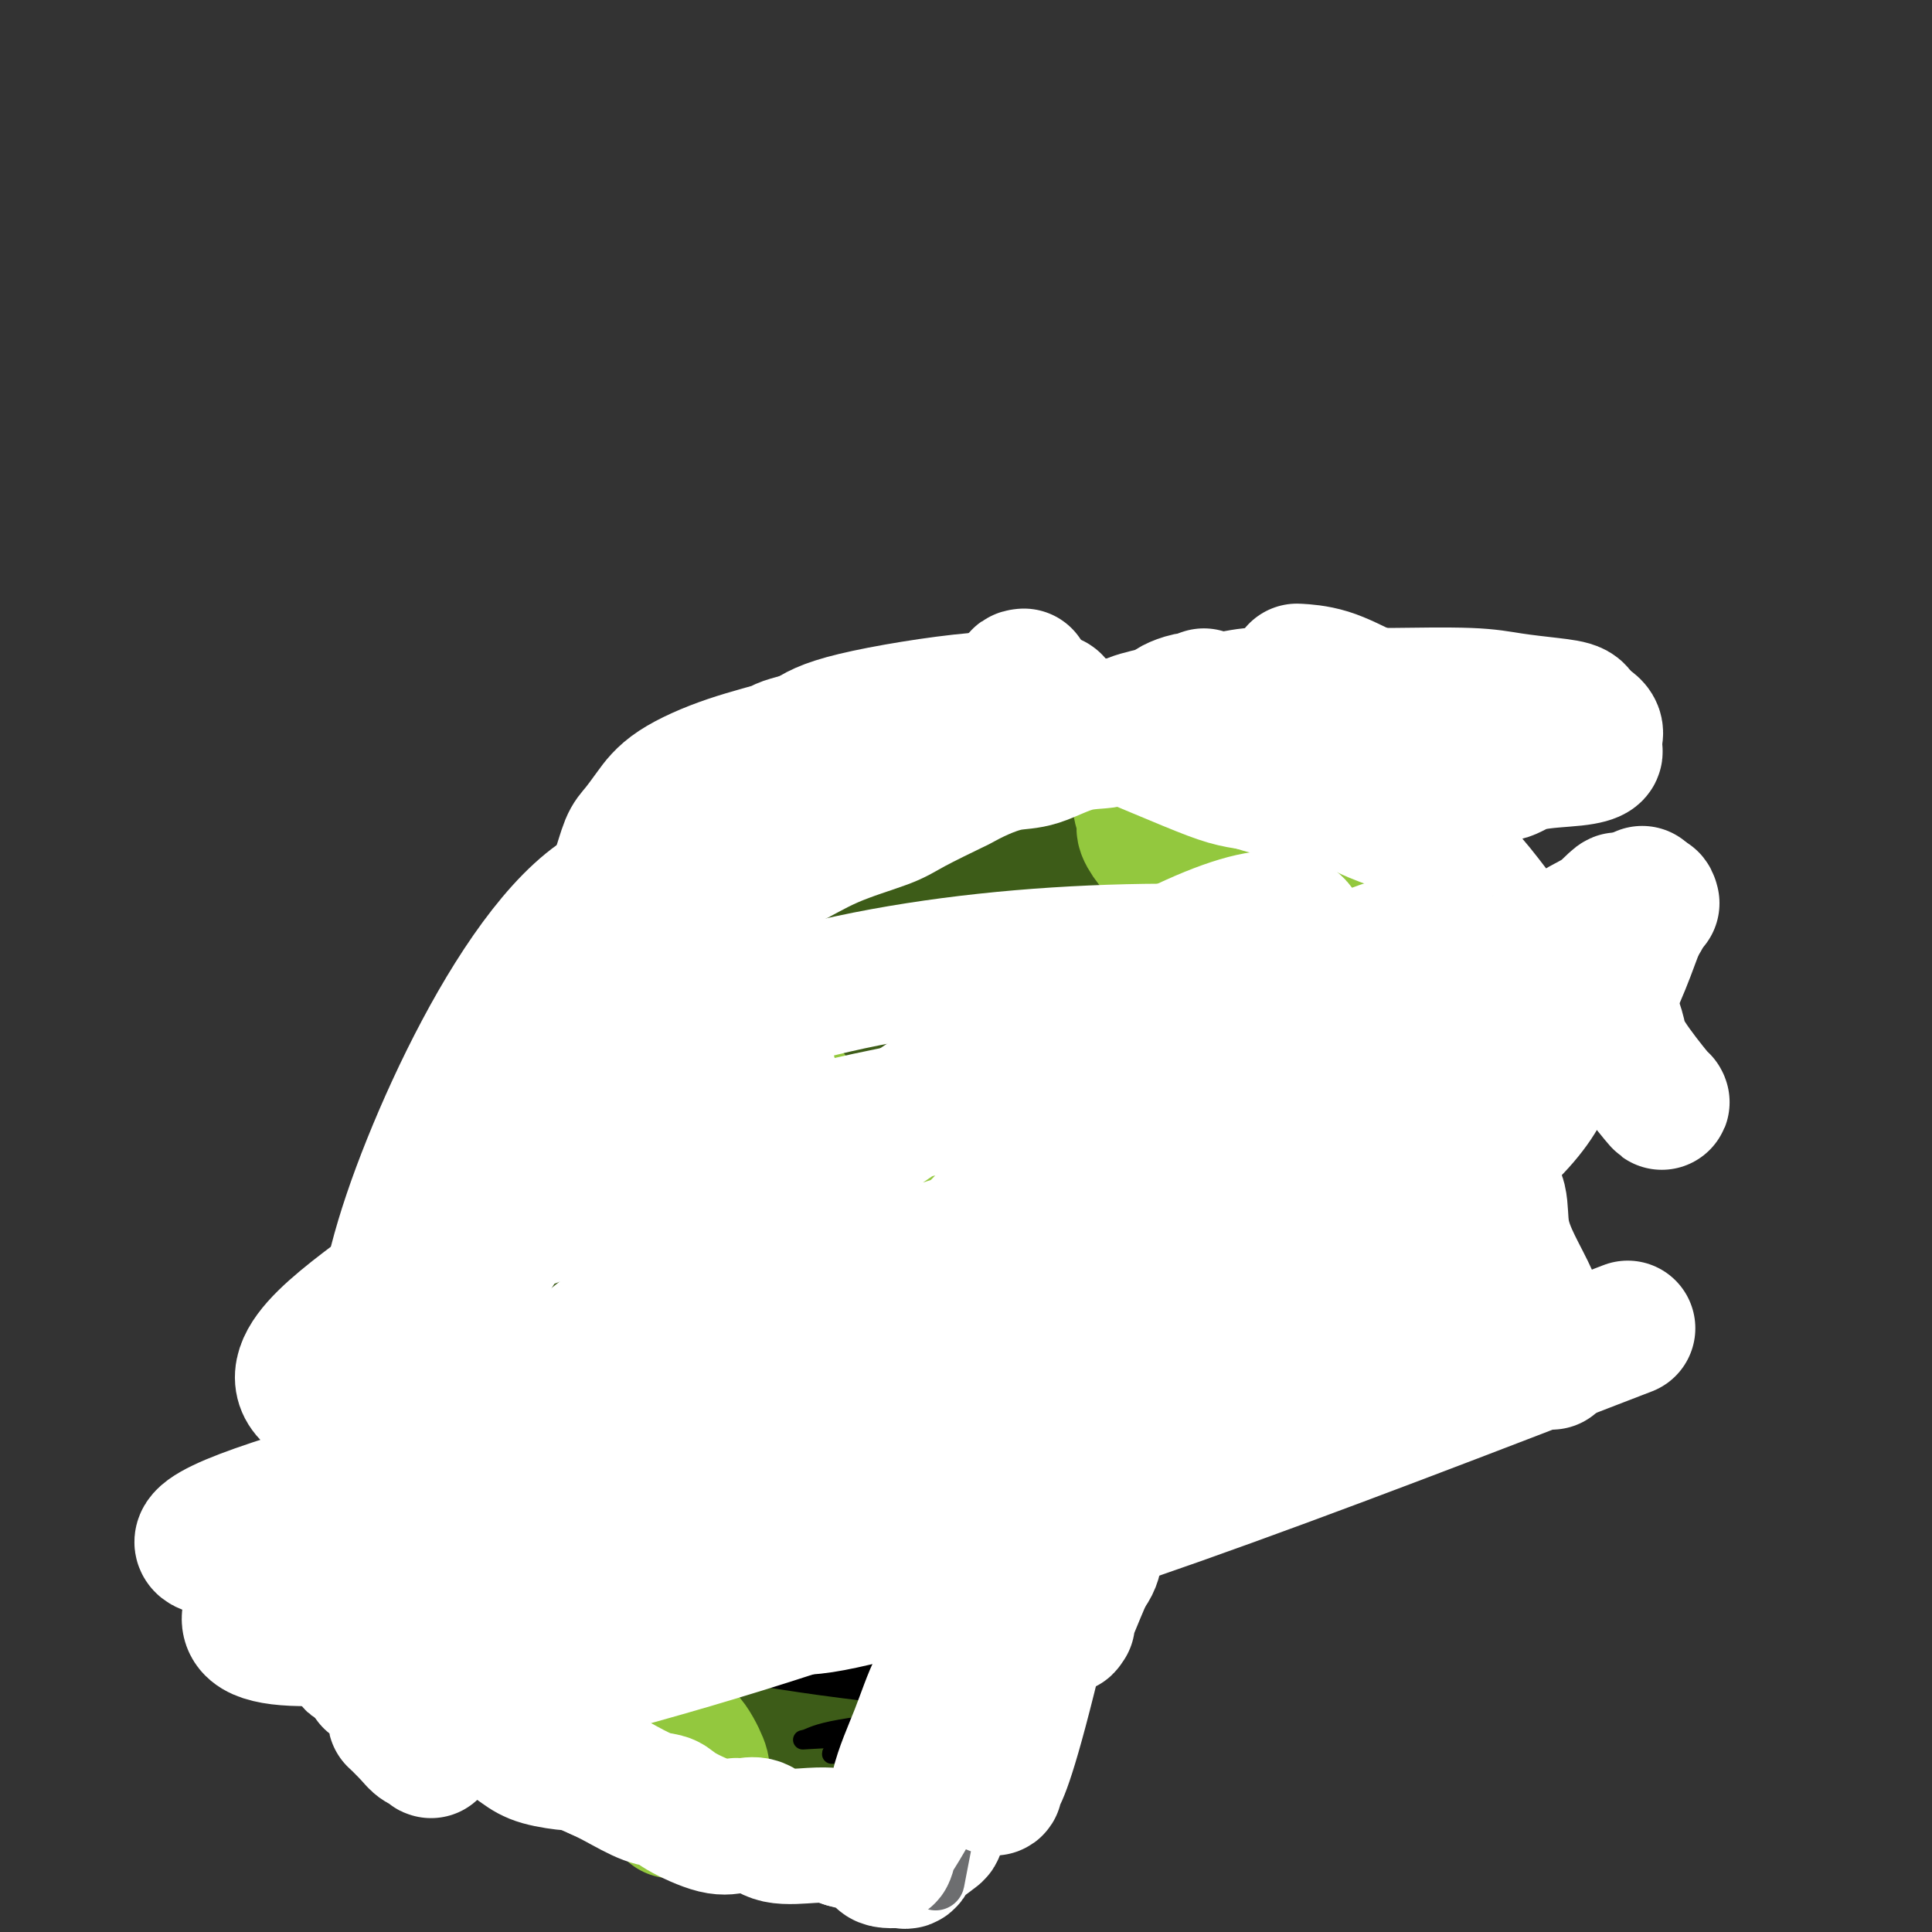 <svg viewBox='0 0 400 400' version='1.1' xmlns='http://www.w3.org/2000/svg' xmlns:xlink='http://www.w3.org/1999/xlink'><rect x="0" y="0" width="400" height="400" fill="#333333" stroke="none"/><g fill='none' stroke='#3D5C18' stroke-width='20' stroke-linecap='round' stroke-linejoin='round'><path d='M106,301c0.386,-0.578 0.772,-1.157 2,0c1.228,1.157 3.298,4.048 6,6c2.702,1.952 6.036,2.963 10,6c3.964,3.037 8.557,8.098 13,12c4.443,3.902 8.737,6.645 11,8c2.263,1.355 2.497,1.322 4,2c1.503,0.678 4.276,2.069 7,3c2.724,0.931 5.400,1.404 8,2c2.600,0.596 5.123,1.314 7,2c1.877,0.686 3.108,1.339 4,2c0.892,0.661 1.446,1.331 2,2'/><path d='M180,346c5.560,2.123 3.461,0.931 3,1c-0.461,0.069 0.717,1.399 1,2c0.283,0.601 -0.328,0.472 -1,0c-0.672,-0.472 -1.406,-1.288 -2,-2c-0.594,-0.712 -1.050,-1.319 -2,-2c-0.950,-0.681 -2.394,-1.434 -4,-2c-1.606,-0.566 -3.372,-0.943 -5,-1c-1.628,-0.057 -3.116,0.206 -4,0c-0.884,-0.206 -1.165,-0.880 -2,-1c-0.835,-0.120 -2.225,0.314 -3,0c-0.775,-0.314 -0.936,-1.375 -2,-2c-1.064,-0.625 -3.032,-0.812 -5,-1'/><path d='M154,338c-5.583,-2.639 -5.041,-4.735 -6,-7c-0.959,-2.265 -3.419,-4.699 -5,-6c-1.581,-1.301 -2.281,-1.470 -3,-2c-0.719,-0.530 -1.456,-1.420 -3,-2c-1.544,-0.580 -3.895,-0.849 -5,-1c-1.105,-0.151 -0.964,-0.182 -2,0c-1.036,0.182 -3.248,0.579 -5,0c-1.752,-0.579 -3.044,-2.133 -4,-3c-0.956,-0.867 -1.574,-1.046 -2,-1c-0.426,0.046 -0.658,0.319 -1,0c-0.342,-0.319 -0.793,-1.230 -2,-2c-1.207,-0.770 -3.171,-1.400 -4,-2c-0.829,-0.600 -0.523,-1.172 -1,-2c-0.477,-0.828 -1.739,-1.914 -3,-3'/><path d='M108,307c-2.632,-2.058 -0.712,-0.702 0,0c0.712,0.702 0.216,0.749 0,0c-0.216,-0.749 -0.151,-2.295 0,-3c0.151,-0.705 0.388,-0.570 0,-1c-0.388,-0.430 -1.399,-1.423 0,-3c1.399,-1.577 5.210,-3.736 8,-6c2.790,-2.264 4.560,-4.633 6,-7c1.440,-2.367 2.549,-4.732 3,-6c0.451,-1.268 0.243,-1.438 0,-3c-0.243,-1.562 -0.520,-4.515 0,-7c0.520,-2.485 1.838,-4.503 3,-7c1.162,-2.497 2.167,-5.473 4,-8c1.833,-2.527 4.493,-4.603 6,-7c1.507,-2.397 1.859,-5.113 3,-7c1.141,-1.887 3.070,-2.943 5,-4'/><path d='M146,238c3.017,-3.936 3.559,-4.775 5,-6c1.441,-1.225 3.781,-2.837 6,-5c2.219,-2.163 4.317,-4.876 6,-8c1.683,-3.124 2.952,-6.657 4,-9c1.048,-2.343 1.875,-3.495 3,-5c1.125,-1.505 2.548,-3.364 4,-5c1.452,-1.636 2.933,-3.050 5,-5c2.067,-1.950 4.721,-4.437 7,-7c2.279,-2.563 4.182,-5.203 6,-7c1.818,-1.797 3.549,-2.750 6,-4c2.451,-1.250 5.621,-2.798 9,-4c3.379,-1.202 6.965,-2.058 9,-3c2.035,-0.942 2.517,-1.971 3,-3'/><path d='M219,167c4.166,-2.073 1.081,-0.254 0,0c-1.081,0.254 -0.159,-1.057 1,-2c1.159,-0.943 2.553,-1.516 3,-2c0.447,-0.484 -0.055,-0.877 0,-1c0.055,-0.123 0.665,0.025 1,0c0.335,-0.025 0.393,-0.221 1,0c0.607,0.221 1.763,0.861 3,2c1.237,1.139 2.556,2.779 6,5c3.444,2.221 9.014,5.023 14,7c4.986,1.977 9.388,3.128 13,4c3.612,0.872 6.434,1.466 11,3c4.566,1.534 10.876,4.010 16,6c5.124,1.990 9.062,3.495 13,5'/><path d='M301,194c9.329,3.422 6.151,2.977 5,3c-1.151,0.023 -0.274,0.513 0,1c0.274,0.487 -0.056,0.972 0,1c0.056,0.028 0.499,-0.402 0,0c-0.499,0.402 -1.941,1.635 -4,3c-2.059,1.365 -4.737,2.861 -9,6c-4.263,3.139 -10.112,7.922 -14,11c-3.888,3.078 -5.815,4.450 -7,6c-1.185,1.550 -1.628,3.278 -4,6c-2.372,2.722 -6.674,6.436 -10,10c-3.326,3.564 -5.675,6.976 -7,10c-1.325,3.024 -1.626,5.660 -3,8c-1.374,2.340 -3.821,4.383 -6,7c-2.179,2.617 -4.089,5.809 -6,9'/><path d='M236,275c-7.378,9.688 -7.822,8.909 -10,11c-2.178,2.091 -6.091,7.052 -9,11c-2.909,3.948 -4.813,6.883 -7,10c-2.187,3.117 -4.655,6.417 -7,10c-2.345,3.583 -4.567,7.451 -6,11c-1.433,3.549 -2.076,6.779 -3,9c-0.924,2.221 -2.128,3.432 -3,5c-0.872,1.568 -1.413,3.492 -2,5c-0.587,1.508 -1.219,2.600 -2,4c-0.781,1.400 -1.710,3.108 -2,4c-0.290,0.892 0.060,0.969 0,1c-0.060,0.031 -0.530,0.015 -1,0'/><path d='M184,356c-3.052,6.025 -1.183,1.588 -1,0c0.183,-1.588 -1.320,-0.327 -2,0c-0.680,0.327 -0.538,-0.278 -1,-1c-0.462,-0.722 -1.529,-1.560 -2,-2c-0.471,-0.440 -0.345,-0.483 -1,-1c-0.655,-0.517 -2.090,-1.507 -3,-2c-0.910,-0.493 -1.296,-0.488 -2,-1c-0.704,-0.512 -1.728,-1.541 -3,-2c-1.272,-0.459 -2.794,-0.350 -4,-1c-1.206,-0.650 -2.096,-2.061 -4,-3c-1.904,-0.939 -4.820,-1.407 -8,-2c-3.180,-0.593 -6.623,-1.312 -9,-2c-2.377,-0.688 -3.689,-1.344 -5,-2'/><path d='M139,337c-3.999,-0.884 -2.998,-0.095 -4,0c-1.002,0.095 -4.009,-0.505 -5,-1c-0.991,-0.495 0.032,-0.886 0,-1c-0.032,-0.114 -1.119,0.048 -2,0c-0.881,-0.048 -1.558,-0.305 -2,-1c-0.442,-0.695 -0.651,-1.827 -1,-3c-0.349,-1.173 -0.840,-2.385 -1,-4c-0.160,-1.615 0.010,-3.632 0,-6c-0.010,-2.368 -0.199,-5.088 0,-7c0.199,-1.912 0.785,-3.015 1,-4c0.215,-0.985 0.058,-1.852 0,-3c-0.058,-1.148 -0.015,-2.576 0,-4c0.015,-1.424 0.004,-2.845 0,-4c-0.004,-1.155 -0.001,-2.044 0,-3c0.001,-0.956 0.001,-1.978 0,-3'/><path d='M125,293c-0.228,-6.468 -0.798,-3.637 -1,-4c-0.202,-0.363 -0.037,-3.920 0,-6c0.037,-2.080 -0.054,-2.681 0,-4c0.054,-1.319 0.255,-3.354 0,-5c-0.255,-1.646 -0.965,-2.901 -1,-4c-0.035,-1.099 0.606,-2.040 1,-4c0.394,-1.960 0.542,-4.937 1,-7c0.458,-2.063 1.228,-3.212 2,-5c0.772,-1.788 1.547,-4.214 2,-6c0.453,-1.786 0.586,-2.932 1,-4c0.414,-1.068 1.111,-2.060 2,-3c0.889,-0.940 1.970,-1.830 3,-3c1.030,-1.170 2.009,-2.620 3,-4c0.991,-1.380 1.996,-2.690 3,-4'/><path d='M141,230c1.963,-2.717 1.371,-2.509 2,-3c0.629,-0.491 2.480,-1.681 5,-4c2.520,-2.319 5.709,-5.767 8,-8c2.291,-2.233 3.683,-3.252 5,-4c1.317,-0.748 2.560,-1.225 4,-2c1.440,-0.775 3.077,-1.849 4,-3c0.923,-1.151 1.131,-2.380 2,-4c0.869,-1.620 2.399,-3.631 4,-5c1.601,-1.369 3.271,-2.096 4,-3c0.729,-0.904 0.515,-1.985 1,-3c0.485,-1.015 1.669,-1.966 3,-3c1.331,-1.034 2.809,-2.153 5,-3c2.191,-0.847 5.096,-1.424 8,-2'/><path d='M196,183c2.960,-1.166 3.861,-1.580 6,-2c2.139,-0.420 5.515,-0.844 8,-1c2.485,-0.156 4.077,-0.042 6,0c1.923,0.042 4.176,0.012 6,0c1.824,-0.012 3.218,-0.007 5,0c1.782,0.007 3.954,0.016 6,0c2.046,-0.016 3.968,-0.056 6,0c2.032,0.056 4.173,0.207 5,0c0.827,-0.207 0.340,-0.771 2,0c1.660,0.771 5.465,2.877 8,5c2.535,2.123 3.798,4.264 5,6c1.202,1.736 2.343,3.067 2,6c-0.343,2.933 -2.172,7.466 -4,12'/><path d='M257,209c-2.943,5.335 -8.301,12.671 -13,18c-4.699,5.329 -8.741,8.649 -12,11c-3.259,2.351 -5.736,3.732 -8,7c-2.264,3.268 -4.314,8.423 -10,16c-5.686,7.577 -15.007,17.577 -20,22c-4.993,4.423 -5.658,3.270 -6,0c-0.342,-3.270 -0.363,-8.657 5,-15c5.363,-6.343 16.108,-13.643 25,-20c8.892,-6.357 15.930,-11.770 21,-17c5.070,-5.230 8.174,-10.278 11,-14c2.826,-3.722 5.376,-6.117 7,-7c1.624,-0.883 2.321,-0.252 3,0c0.679,0.252 1.339,0.126 2,0'/><path d='M262,210c0.687,2.086 -0.094,7.302 -2,12c-1.906,4.698 -4.936,8.877 -10,16c-5.064,7.123 -12.164,17.191 -19,25c-6.836,7.809 -13.410,13.358 -18,18c-4.590,4.642 -7.195,8.376 -10,12c-2.805,3.624 -5.810,7.138 -8,10c-2.190,2.862 -3.565,5.074 -5,7c-1.435,1.926 -2.931,3.567 -5,5c-2.069,1.433 -4.711,2.659 -6,5c-1.289,2.341 -1.224,5.799 -2,10c-0.776,4.201 -2.394,9.147 -3,12c-0.606,2.853 -0.202,3.614 0,4c0.202,0.386 0.200,0.396 0,2c-0.200,1.604 -0.600,4.802 -1,8'/><path d='M173,356c-1.401,6.580 -1.903,5.029 -2,5c-0.097,-0.029 0.211,1.464 0,2c-0.211,0.536 -0.942,0.116 -1,0c-0.058,-0.116 0.556,0.071 0,0c-0.556,-0.071 -2.283,-0.400 -3,-1c-0.717,-0.600 -0.424,-1.469 -1,-2c-0.576,-0.531 -2.022,-0.723 -3,-1c-0.978,-0.277 -1.489,-0.638 -2,-1'/><path d='M161,358c-1.538,-0.984 -2.383,-1.445 -3,-2c-0.617,-0.555 -1.008,-1.206 -2,-2c-0.992,-0.794 -2.587,-1.732 -4,-2c-1.413,-0.268 -2.644,0.132 -4,0c-1.356,-0.132 -2.838,-0.797 -4,-1c-1.162,-0.203 -2.004,0.055 -3,0c-0.996,-0.055 -2.148,-0.423 -4,-1c-1.852,-0.577 -4.406,-1.363 -6,-2c-1.594,-0.637 -2.228,-1.127 -3,-2c-0.772,-0.873 -1.681,-2.131 -2,-3c-0.319,-0.869 -0.047,-1.349 -1,-2c-0.953,-0.651 -3.129,-1.472 -4,-2c-0.871,-0.528 -0.435,-0.764 0,-1'/><path d='M121,338c-2.208,-1.434 -2.727,-0.020 -3,0c-0.273,0.020 -0.299,-1.355 -1,-2c-0.701,-0.645 -2.075,-0.559 -3,-1c-0.925,-0.441 -1.400,-1.407 -2,-2c-0.600,-0.593 -1.326,-0.811 -2,-1c-0.674,-0.189 -1.295,-0.347 -2,-1c-0.705,-0.653 -1.495,-1.801 -2,-2c-0.505,-0.199 -0.724,0.551 -1,0c-0.276,-0.551 -0.610,-2.402 -1,-3c-0.390,-0.598 -0.837,0.056 -1,0c-0.163,-0.056 -0.044,-0.823 0,-1c0.044,-0.177 0.013,0.235 0,0c-0.013,-0.235 -0.006,-1.118 0,-2'/><path d='M103,323c-0.774,-1.895 -0.209,-2.632 0,-3c0.209,-0.368 0.063,-0.365 0,-1c-0.063,-0.635 -0.044,-1.906 0,-3c0.044,-1.094 0.111,-2.011 0,-3c-0.111,-0.989 -0.400,-2.050 0,-3c0.400,-0.950 1.489,-1.788 2,-3c0.511,-1.212 0.445,-2.797 1,-4c0.555,-1.203 1.732,-2.024 3,-3c1.268,-0.976 2.629,-2.107 3,-3c0.371,-0.893 -0.246,-1.548 0,-3c0.246,-1.452 1.356,-3.701 2,-6c0.644,-2.299 0.822,-4.650 1,-7'/><path d='M115,281c0.854,-3.237 1.490,-3.330 2,-4c0.510,-0.670 0.893,-1.919 1,-3c0.107,-1.081 -0.061,-1.996 0,-3c0.061,-1.004 0.353,-2.099 1,-3c0.647,-0.901 1.650,-1.609 2,-2c0.350,-0.391 0.047,-0.465 0,-1c-0.047,-0.535 0.163,-1.532 1,-2c0.837,-0.468 2.301,-0.407 3,-1c0.699,-0.593 0.632,-1.838 1,-3c0.368,-1.162 1.171,-2.239 2,-3c0.829,-0.761 1.685,-1.205 2,-2c0.315,-0.795 0.090,-1.941 0,-2c-0.090,-0.059 -0.045,0.971 0,2'/><path d='M130,254c1.686,-0.648 0.403,4.732 0,12c-0.403,7.268 0.076,16.426 0,24c-0.076,7.574 -0.707,13.566 -1,17c-0.293,3.434 -0.247,4.311 0,7c0.247,2.689 0.694,7.189 1,9c0.306,1.811 0.471,0.931 1,-1c0.529,-1.931 1.422,-4.913 2,-7c0.578,-2.087 0.839,-3.279 1,-4c0.161,-0.721 0.220,-0.969 1,-1c0.780,-0.031 2.281,0.157 4,2c1.719,1.843 3.655,5.342 6,9c2.345,3.658 5.099,7.474 10,11c4.901,3.526 11.951,6.763 19,10'/><path d='M174,342c7.504,2.450 16.763,3.576 21,4c4.237,0.424 3.453,0.146 3,0c-0.453,-0.146 -0.574,-0.158 -1,0c-0.426,0.158 -1.156,0.488 -2,0c-0.844,-0.488 -1.802,-1.795 -3,-3c-1.198,-1.205 -2.634,-2.308 -4,-3c-1.366,-0.692 -2.660,-0.972 -5,-1c-2.340,-0.028 -5.727,0.197 -9,0c-3.273,-0.197 -6.432,-0.815 -8,-1c-1.568,-0.185 -1.544,0.064 -2,0c-0.456,-0.064 -1.392,-0.440 -2,-1c-0.608,-0.560 -0.888,-1.303 -1,-2c-0.112,-0.697 -0.056,-1.349 0,-2'/><path d='M161,333c0.365,-1.492 1.776,-3.223 4,-7c2.224,-3.777 5.260,-9.601 8,-14c2.740,-4.399 5.184,-7.374 6,-9c0.816,-1.626 0.004,-1.905 0,-2c-0.004,-0.095 0.802,-0.007 1,0c0.198,0.007 -0.210,-0.066 0,0c0.210,0.066 1.038,0.273 3,4c1.962,3.727 5.058,10.975 6,14c0.942,3.025 -0.271,1.828 -4,1c-3.729,-0.828 -9.974,-1.285 -15,-4c-5.026,-2.715 -8.832,-7.686 -11,-12c-2.168,-4.314 -2.699,-7.969 -3,-11c-0.301,-3.031 -0.372,-5.437 1,-8c1.372,-2.563 4.186,-5.281 7,-8'/><path d='M164,277c3.332,-2.341 8.163,-4.194 11,-5c2.837,-0.806 3.679,-0.566 4,0c0.321,0.566 0.122,1.459 -2,4c-2.122,2.541 -6.168,6.729 -12,9c-5.832,2.271 -13.450,2.624 -19,3c-5.550,0.376 -9.033,0.776 -11,-1c-1.967,-1.776 -2.417,-5.727 -3,-10c-0.583,-4.273 -1.300,-8.867 -1,-14c0.300,-5.133 1.616,-10.804 6,-18c4.384,-7.196 11.835,-15.919 19,-21c7.165,-5.081 14.044,-6.522 18,-7c3.956,-0.478 4.987,0.006 6,3c1.013,2.994 2.006,8.497 3,14'/><path d='M183,234c0.074,5.592 -1.242,12.572 -4,18c-2.758,5.428 -6.959,9.303 -13,11c-6.041,1.697 -13.923,1.215 -17,1c-3.077,-0.215 -1.349,-0.165 -1,0c0.349,0.165 -0.681,0.444 0,0c0.681,-0.444 3.074,-1.612 4,-7c0.926,-5.388 0.387,-14.995 1,-24c0.613,-9.005 2.379,-17.409 4,-21c1.621,-3.591 3.097,-2.371 6,3c2.903,5.371 7.232,14.893 9,23c1.768,8.107 0.976,14.798 -1,20c-1.976,5.202 -5.136,8.915 -7,13c-1.864,4.085 -2.432,8.543 -3,13'/><path d='M161,284c-1.533,5.503 -0.365,6.259 0,7c0.365,0.741 -0.075,1.465 0,2c0.075,0.535 0.663,0.879 0,1c-0.663,0.121 -2.576,0.018 -4,0c-1.424,-0.018 -2.357,0.048 -3,0c-0.643,-0.048 -0.995,-0.210 -2,0c-1.005,0.210 -2.661,0.791 -4,2c-1.339,1.209 -2.359,3.046 -3,4c-0.641,0.954 -0.904,1.023 -1,1c-0.096,-0.023 -0.026,-0.140 0,-1c0.026,-0.860 0.007,-2.462 0,-4c-0.007,-1.538 -0.002,-3.011 0,-4c0.002,-0.989 0.001,-1.495 0,-2'/><path d='M144,290c-0.183,-1.681 -0.142,-0.884 1,0c1.142,0.884 3.384,1.853 15,13c11.616,11.147 32.604,32.470 41,41c8.396,8.530 4.198,4.265 0,0'/></g>
<g fill='none' stroke='#3D5C18' stroke-width='28' stroke-linecap='round' stroke-linejoin='round'><path d='M255,203c0.575,-0.036 1.151,-0.071 -1,1c-2.151,1.071 -7.028,3.250 -12,7c-4.972,3.750 -10.039,9.072 -19,17c-8.961,7.928 -21.815,18.461 -30,25c-8.185,6.539 -11.703,9.082 -14,11c-2.297,1.918 -3.375,3.210 -4,4c-0.625,0.790 -0.796,1.078 -1,4c-0.204,2.922 -0.439,8.479 -1,12c-0.561,3.521 -1.446,5.006 -2,6c-0.554,0.994 -0.777,1.497 -1,2'/><path d='M170,292c-0.982,3.761 -0.938,1.164 -1,0c-0.062,-1.164 -0.229,-0.893 0,-1c0.229,-0.107 0.854,-0.591 1,-2c0.146,-1.409 -0.187,-3.743 0,1c0.187,4.743 0.894,16.563 1,23c0.106,6.437 -0.387,7.491 -3,9c-2.613,1.509 -7.345,3.472 -10,4c-2.655,0.528 -3.234,-0.378 -4,0c-0.766,0.378 -1.721,2.039 -2,0c-0.279,-2.039 0.117,-7.780 0,-13c-0.117,-5.220 -0.748,-9.920 0,-13c0.748,-3.080 2.874,-4.540 5,-6'/><path d='M157,294c0.804,-1.779 0.316,-3.225 0,-4c-0.316,-0.775 -0.458,-0.877 0,-2c0.458,-1.123 1.517,-3.267 2,-7c0.483,-3.733 0.389,-9.057 0,-13c-0.389,-3.943 -1.074,-6.506 -2,-11c-0.926,-4.494 -2.094,-10.918 -3,-15c-0.906,-4.082 -1.551,-5.821 -2,-7c-0.449,-1.179 -0.702,-1.798 -1,-3c-0.298,-1.202 -0.640,-2.989 1,-6c1.640,-3.011 5.263,-7.248 8,-10c2.737,-2.752 4.587,-4.020 6,-5c1.413,-0.980 2.390,-1.671 3,-2c0.610,-0.329 0.854,-0.294 1,0c0.146,0.294 0.193,0.848 2,0c1.807,-0.848 5.373,-3.100 9,-5c3.627,-1.900 7.313,-3.450 11,-5'/><path d='M192,199c5.855,-3.050 7.492,-4.676 9,-6c1.508,-1.324 2.888,-2.346 5,-3c2.112,-0.654 4.956,-0.938 8,-1c3.044,-0.062 6.289,0.099 9,0c2.711,-0.099 4.887,-0.457 6,-1c1.113,-0.543 1.162,-1.270 3,-2c1.838,-0.730 5.465,-1.464 9,-2c3.535,-0.536 6.978,-0.876 9,-1c2.022,-0.124 2.621,-0.033 3,0c0.379,0.033 0.537,0.010 1,0c0.463,-0.010 1.232,-0.005 2,0'/><path d='M256,183c8.446,-0.901 4.561,0.346 4,1c-0.561,0.654 2.203,0.714 4,1c1.797,0.286 2.627,0.799 4,1c1.373,0.201 3.287,0.089 4,0c0.713,-0.089 0.223,-0.155 0,0c-0.223,0.155 -0.179,0.531 0,1c0.179,0.469 0.494,1.031 1,2c0.506,0.969 1.202,2.346 2,3c0.798,0.654 1.700,0.585 2,1c0.300,0.415 0.000,1.313 0,2c-0.000,0.687 0.299,1.164 0,2c-0.299,0.836 -1.196,2.033 -2,3c-0.804,0.967 -1.515,1.705 -2,2c-0.485,0.295 -0.742,0.148 -1,0'/><path d='M272,202c-0.998,0.978 -0.994,-0.077 -2,0c-1.006,0.077 -3.023,1.286 -5,2c-1.977,0.714 -3.916,0.933 -6,1c-2.084,0.067 -4.315,-0.018 -7,0c-2.685,0.018 -5.824,0.139 -10,0c-4.176,-0.139 -9.387,-0.539 -14,-1c-4.613,-0.461 -8.627,-0.982 -13,-1c-4.373,-0.018 -9.104,0.469 -14,1c-4.896,0.531 -9.955,1.106 -13,2c-3.045,0.894 -4.074,2.106 -6,4c-1.926,1.894 -4.749,4.472 -7,7c-2.251,2.528 -3.929,5.008 -5,8c-1.071,2.992 -1.536,6.496 -2,10'/><path d='M168,235c-1.262,4.830 -0.916,7.904 -1,11c-0.084,3.096 -0.598,6.215 -1,8c-0.402,1.785 -0.693,2.237 -1,3c-0.307,0.763 -0.629,1.836 2,-1c2.629,-2.836 8.208,-9.580 14,-16c5.792,-6.420 11.795,-12.516 16,-18c4.205,-5.484 6.612,-10.357 9,-13c2.388,-2.643 4.758,-3.058 7,-4c2.242,-0.942 4.355,-2.412 5,-3c0.645,-0.588 -0.177,-0.294 -1,0'/><path d='M217,202c1.316,-0.478 -0.893,1.829 -7,7c-6.107,5.171 -16.113,13.208 -23,19c-6.887,5.792 -10.656,9.340 -15,13c-4.344,3.660 -9.261,7.432 -11,9c-1.739,1.568 -0.298,0.931 -1,2c-0.702,1.069 -3.548,3.845 -6,6c-2.452,2.155 -4.510,3.690 -6,5c-1.490,1.310 -2.412,2.397 -3,3c-0.588,0.603 -0.843,0.722 -2,1c-1.157,0.278 -3.217,0.714 -4,1c-0.783,0.286 -0.288,0.423 -1,1c-0.712,0.577 -2.632,1.593 -3,2c-0.368,0.407 0.816,0.203 2,0'/><path d='M137,271c-10.571,10.679 3.000,2.875 8,0c5.000,-2.875 1.429,-0.821 0,0c-1.429,0.821 -0.714,0.411 0,0'/></g>
<g fill='none' stroke='#93C83E' stroke-width='28' stroke-linecap='round' stroke-linejoin='round'><path d='M99,341c0.215,-0.063 0.430,-0.126 1,0c0.570,0.126 1.494,0.440 2,0c0.506,-0.440 0.592,-1.635 1,-2c0.408,-0.365 1.137,0.098 2,0c0.863,-0.098 1.860,-0.758 3,-1c1.140,-0.242 2.422,-0.065 3,0c0.578,0.065 0.451,0.019 1,0c0.549,-0.019 1.775,-0.009 3,0'/><path d='M115,338c2.623,-0.471 1.182,-0.148 1,0c-0.182,0.148 0.896,0.122 2,0c1.104,-0.122 2.236,-0.341 3,0c0.764,0.341 1.161,1.240 2,2c0.839,0.760 2.122,1.380 3,2c0.878,0.620 1.352,1.241 2,2c0.648,0.759 1.470,1.656 2,2c0.530,0.344 0.769,0.134 1,0c0.231,-0.134 0.454,-0.190 1,0c0.546,0.190 1.416,0.628 2,1c0.584,0.372 0.881,0.678 1,1c0.119,0.322 0.059,0.661 0,1'/><path d='M135,349c2.161,1.720 0.564,0.519 0,0c-0.564,-0.519 -0.096,-0.357 0,0c0.096,0.357 -0.181,0.911 0,1c0.181,0.089 0.819,-0.285 1,0c0.181,0.285 -0.095,1.229 0,2c0.095,0.771 0.560,1.367 1,2c0.440,0.633 0.854,1.301 1,2c0.146,0.699 0.025,1.428 0,3c-0.025,1.572 0.045,3.988 0,6c-0.045,2.012 -0.204,3.618 0,5c0.204,1.382 0.773,2.538 1,3c0.227,0.462 0.114,0.231 0,0'/><path d='M139,373c0.546,3.720 -0.089,1.019 0,0c0.089,-1.019 0.903,-0.357 2,0c1.097,0.357 2.478,0.408 3,0c0.522,-0.408 0.184,-1.277 0,-2c-0.184,-0.723 -0.213,-1.302 0,-2c0.213,-0.698 0.667,-1.514 1,-2c0.333,-0.486 0.544,-0.641 0,-2c-0.544,-1.359 -1.843,-3.921 -3,-5c-1.157,-1.079 -2.172,-0.673 -3,-1c-0.828,-0.327 -1.469,-1.387 -2,-2c-0.531,-0.613 -0.951,-0.781 -2,-1c-1.049,-0.219 -2.728,-0.491 -4,-1c-1.272,-0.509 -2.136,-1.254 -3,-2'/><path d='M128,353c-3.064,-1.809 -2.225,-0.331 -2,0c0.225,0.331 -0.164,-0.486 -1,-1c-0.836,-0.514 -2.119,-0.726 -3,-1c-0.881,-0.274 -1.360,-0.609 -2,-1c-0.640,-0.391 -1.439,-0.837 -2,-1c-0.561,-0.163 -0.882,-0.044 -1,0c-0.118,0.044 -0.032,0.012 0,0c0.032,-0.012 0.009,-0.003 0,0c-0.009,0.003 -0.005,0.002 0,0'/><path d='M239,150c-1.269,-0.127 -2.537,-0.253 -3,0c-0.463,0.253 -0.120,0.887 0,2c0.120,1.113 0.016,2.705 0,4c-0.016,1.295 0.055,2.292 0,4c-0.055,1.708 -0.237,4.128 0,6c0.237,1.872 0.892,3.198 1,4c0.108,0.802 -0.332,1.081 0,2c0.332,0.919 1.436,2.478 2,3c0.564,0.522 0.590,0.006 1,0c0.410,-0.006 1.205,0.497 2,1'/><path d='M242,176c1.415,2.147 1.953,2.516 3,3c1.047,0.484 2.602,1.085 4,2c1.398,0.915 2.639,2.144 4,3c1.361,0.856 2.843,1.340 4,2c1.157,0.660 1.991,1.497 4,2c2.009,0.503 5.195,0.672 7,1c1.805,0.328 2.229,0.816 3,1c0.771,0.184 1.891,0.065 3,0c1.109,-0.065 2.209,-0.075 3,0c0.791,0.075 1.274,0.237 2,0c0.726,-0.237 1.695,-0.871 3,-1c1.305,-0.129 2.944,0.249 4,0c1.056,-0.249 1.528,-1.124 2,-2'/><path d='M288,187c2.107,-0.724 1.874,-1.035 2,-1c0.126,0.035 0.612,0.417 1,0c0.388,-0.417 0.677,-1.631 1,-2c0.323,-0.369 0.679,0.107 1,0c0.321,-0.107 0.606,-0.799 -1,0c-1.606,0.799 -5.105,3.087 -9,5c-3.895,1.913 -8.187,3.449 -11,4c-2.813,0.551 -4.146,0.117 -5,0c-0.854,-0.117 -1.230,0.084 -2,0c-0.770,-0.084 -1.934,-0.453 -3,-1c-1.066,-0.547 -2.033,-1.274 -3,-2'/><path d='M259,190c-2.658,-0.623 -2.803,-0.680 -3,-2c-0.197,-1.320 -0.447,-3.904 -1,-5c-0.553,-1.096 -1.411,-0.703 -2,-1c-0.589,-0.297 -0.909,-1.284 -1,-2c-0.091,-0.716 0.047,-1.162 0,-2c-0.047,-0.838 -0.280,-2.067 0,-3c0.280,-0.933 1.073,-1.571 2,-2c0.927,-0.429 1.989,-0.651 3,-1c1.011,-0.349 1.970,-0.826 3,-1c1.030,-0.174 2.132,-0.047 4,0c1.868,0.047 4.503,0.013 6,0c1.497,-0.013 1.856,-0.004 2,0c0.144,0.004 0.072,0.002 0,0'/><path d='M272,171c3.095,2.095 0.833,9.333 0,12c-0.833,2.667 -0.238,0.762 0,0c0.238,-0.762 0.119,-0.381 0,0'/><path d='M177,241c0.083,0.068 0.166,0.135 0,1c-0.166,0.865 -0.580,2.527 -1,4c-0.420,1.473 -0.844,2.756 -1,4c-0.156,1.244 -0.042,2.450 0,3c0.042,0.550 0.012,0.443 0,1c-0.012,0.557 -0.006,1.779 0,3'/><path d='M175,257c-0.414,2.820 -0.450,1.870 0,2c0.450,0.130 1.387,1.341 2,2c0.613,0.659 0.904,0.765 2,1c1.096,0.235 2.998,0.597 4,1c1.002,0.403 1.106,0.845 2,1c0.894,0.155 2.579,0.023 4,0c1.421,-0.023 2.577,0.063 4,0c1.423,-0.063 3.113,-0.274 5,-2c1.887,-1.726 3.970,-4.968 5,-8c1.030,-3.032 1.008,-5.855 1,-8c-0.008,-2.145 -0.002,-3.613 0,-5c0.002,-1.387 0.001,-2.694 0,-4'/><path d='M204,237c-0.091,-3.309 -0.818,-3.082 -1,-3c-0.182,0.082 0.181,0.017 0,0c-0.181,-0.017 -0.905,0.013 -2,0c-1.095,-0.013 -2.563,-0.068 -4,0c-1.437,0.068 -2.845,0.258 -4,1c-1.155,0.742 -2.056,2.035 -3,3c-0.944,0.965 -1.929,1.601 -3,2c-1.071,0.399 -2.228,0.560 -3,1c-0.772,0.440 -1.160,1.159 -2,2c-0.840,0.841 -2.132,1.803 -3,2c-0.868,0.197 -1.311,-0.370 -2,0c-0.689,0.370 -1.626,1.677 -2,3c-0.374,1.323 -0.187,2.661 0,4'/><path d='M175,252c0.028,1.326 0.097,2.639 0,3c-0.097,0.361 -0.360,-0.232 0,0c0.360,0.232 1.344,1.289 4,2c2.656,0.711 6.985,1.078 10,2c3.015,0.922 4.718,2.400 7,4c2.282,1.600 5.144,3.321 7,5c1.856,1.679 2.706,3.315 6,7c3.294,3.685 9.032,9.418 12,12c2.968,2.582 3.167,2.012 4,2c0.833,-0.012 2.301,0.535 3,1c0.699,0.465 0.628,0.847 1,1c0.372,0.153 1.186,0.076 2,0'/><path d='M231,291c1.629,0.813 0.702,0.847 0,1c-0.702,0.153 -1.180,0.425 -2,0c-0.820,-0.425 -1.981,-1.548 -3,-3c-1.019,-1.452 -1.896,-3.232 -3,-4c-1.104,-0.768 -2.434,-0.522 -4,-1c-1.566,-0.478 -3.369,-1.680 -5,-3c-1.631,-1.320 -3.092,-2.760 -4,-4c-0.908,-1.240 -1.264,-2.281 -2,-3c-0.736,-0.719 -1.852,-1.117 -3,-2c-1.148,-0.883 -2.328,-2.252 -3,-3c-0.672,-0.748 -0.836,-0.874 -1,-1'/><path d='M201,268c-4.719,-4.093 -1.515,-2.825 -1,-3c0.515,-0.175 -1.657,-1.794 -3,-3c-1.343,-1.206 -1.855,-1.998 -3,-3c-1.145,-1.002 -2.921,-2.215 -5,-4c-2.079,-1.785 -4.459,-4.142 -7,-7c-2.541,-2.858 -5.244,-6.217 -8,-9c-2.756,-2.783 -5.567,-4.990 -7,-7c-1.433,-2.010 -1.489,-3.824 -5,-7c-3.511,-3.176 -10.477,-7.716 -15,-10c-4.523,-2.284 -6.604,-2.313 -9,-3c-2.396,-0.687 -5.107,-2.031 -7,-3c-1.893,-0.969 -2.970,-1.563 -4,-2c-1.030,-0.437 -2.015,-0.719 -3,-1'/><path d='M124,206c-6.558,-3.619 -3.954,-3.166 -3,-3c0.954,0.166 0.257,0.045 0,0c-0.257,-0.045 -0.073,-0.013 0,0c0.073,0.013 0.037,0.006 0,0'/></g>
<g fill='none' stroke='#FFFFFF' stroke-width='28' stroke-linecap='round' stroke-linejoin='round'><path d='M342,187c-0.232,-0.916 -0.463,-1.833 -2,2c-1.537,3.833 -4.379,12.414 -7,17c-2.621,4.586 -5.021,5.176 -7,6c-1.979,0.824 -3.537,1.883 -5,3c-1.463,1.117 -2.831,2.294 -4,3c-1.169,0.706 -2.138,0.942 -3,2c-0.862,1.058 -1.617,2.939 -2,4c-0.383,1.061 -0.395,1.303 -1,2c-0.605,0.697 -1.802,1.848 -3,3'/><path d='M308,229c-1.285,2.147 -1.497,3.016 -2,4c-0.503,0.984 -1.295,2.083 -2,3c-0.705,0.917 -1.321,1.653 -2,3c-0.679,1.347 -1.421,3.305 -2,5c-0.579,1.695 -0.994,3.126 -2,4c-1.006,0.874 -2.603,1.192 -3,2c-0.397,0.808 0.407,2.105 -1,4c-1.407,1.895 -5.023,4.386 -7,6c-1.977,1.614 -2.313,2.350 -3,3c-0.687,0.650 -1.723,1.213 -3,2c-1.277,0.787 -2.793,1.796 -4,3c-1.207,1.204 -2.103,2.602 -3,4'/><path d='M274,272c-3.614,3.713 -2.651,3.996 -3,5c-0.349,1.004 -2.012,2.728 -3,4c-0.988,1.272 -1.301,2.093 -2,3c-0.699,0.907 -1.786,1.899 -3,3c-1.214,1.101 -2.557,2.311 -4,3c-1.443,0.689 -2.988,0.856 -4,1c-1.012,0.144 -1.493,0.265 -3,1c-1.507,0.735 -4.042,2.084 -6,3c-1.958,0.916 -3.339,1.400 -4,2c-0.661,0.600 -0.601,1.315 -1,2c-0.399,0.685 -1.257,1.338 -2,2c-0.743,0.662 -1.372,1.331 -2,2'/><path d='M237,303c-4.282,3.162 -1.988,3.066 -2,4c-0.012,0.934 -2.330,2.899 -3,4c-0.670,1.101 0.308,1.337 0,2c-0.308,0.663 -1.903,1.752 -3,3c-1.097,1.248 -1.696,2.654 -2,4c-0.304,1.346 -0.313,2.633 -1,4c-0.687,1.367 -2.053,2.813 -3,4c-0.947,1.187 -1.475,2.116 -2,3c-0.525,0.884 -1.047,1.723 -2,3c-0.953,1.277 -2.338,2.992 -3,4c-0.662,1.008 -0.601,1.310 -1,2c-0.399,0.690 -1.257,1.769 -2,3c-0.743,1.231 -1.372,2.616 -2,4'/><path d='M211,347c-4.443,7.552 -2.550,4.431 -2,4c0.550,-0.431 -0.243,1.829 -1,3c-0.757,1.171 -1.477,1.253 -2,2c-0.523,0.747 -0.849,2.159 -1,3c-0.151,0.841 -0.127,1.112 0,2c0.127,0.888 0.358,2.394 0,3c-0.358,0.606 -1.305,0.312 -2,1c-0.695,0.688 -1.139,2.358 -2,3c-0.861,0.642 -2.138,0.254 -3,1c-0.862,0.746 -1.309,2.624 -2,4c-0.691,1.376 -1.626,2.250 -2,3c-0.374,0.750 -0.187,1.375 0,2'/><path d='M194,378c-1.706,2.112 -0.471,0.391 0,0c0.471,-0.391 0.176,0.548 0,1c-0.176,0.452 -0.234,0.419 -1,1c-0.766,0.581 -2.240,1.777 -3,2c-0.760,0.223 -0.807,-0.527 -1,0c-0.193,0.527 -0.533,2.331 -1,3c-0.467,0.669 -1.061,0.205 -1,0c0.061,-0.205 0.779,-0.149 0,0c-0.779,0.149 -3.054,0.390 -4,0c-0.946,-0.390 -0.562,-1.413 -1,-2c-0.438,-0.587 -1.696,-0.739 -3,-1c-1.304,-0.261 -2.652,-0.630 -4,-1'/><path d='M175,381c-2.547,-0.837 -2.416,-0.928 -3,-1c-0.584,-0.072 -1.885,-0.125 -4,0c-2.115,0.125 -5.045,0.428 -7,0c-1.955,-0.428 -2.937,-1.588 -4,-2c-1.063,-0.412 -2.209,-0.075 -3,0c-0.791,0.075 -1.227,-0.111 -2,0c-0.773,0.111 -1.883,0.517 -4,0c-2.117,-0.517 -5.241,-1.959 -7,-3c-1.759,-1.041 -2.152,-1.681 -3,-2c-0.848,-0.319 -2.151,-0.317 -4,-1c-1.849,-0.683 -4.242,-2.052 -6,-3c-1.758,-0.948 -2.879,-1.474 -4,-2'/><path d='M124,367c-4.761,-2.118 -4.665,-1.914 -6,-2c-1.335,-0.086 -4.102,-0.461 -6,-1c-1.898,-0.539 -2.928,-1.241 -4,-2c-1.072,-0.759 -2.185,-1.575 -3,-2c-0.815,-0.425 -1.333,-0.460 -2,-1c-0.667,-0.540 -1.485,-1.583 -2,-2c-0.515,-0.417 -0.729,-0.206 -3,-1c-2.271,-0.794 -6.600,-2.594 -9,-4c-2.400,-1.406 -2.870,-2.418 -4,-3c-1.130,-0.582 -2.920,-0.734 -4,-1c-1.080,-0.266 -1.452,-0.648 -2,-1c-0.548,-0.352 -1.274,-0.676 -2,-1'/><path d='M77,346c-7.271,-3.275 -1.949,-0.964 0,0c1.949,0.964 0.526,0.580 0,0c-0.526,-0.580 -0.155,-1.355 0,-2c0.155,-0.645 0.094,-1.159 0,-2c-0.094,-0.841 -0.220,-2.010 0,-3c0.220,-0.990 0.787,-1.801 1,-3c0.213,-1.199 0.071,-2.786 0,-4c-0.071,-1.214 -0.072,-2.055 0,-3c0.072,-0.945 0.215,-1.996 0,-3c-0.215,-1.004 -0.789,-1.963 -1,-3c-0.211,-1.037 -0.060,-2.154 0,-3c0.060,-0.846 0.030,-1.423 0,-2'/><path d='M77,318c-0.045,-4.717 -0.156,-2.510 0,-2c0.156,0.510 0.581,-0.677 1,-2c0.419,-1.323 0.834,-2.780 1,-4c0.166,-1.220 0.083,-2.201 0,-3c-0.083,-0.799 -0.167,-1.417 0,-2c0.167,-0.583 0.584,-1.132 1,-2c0.416,-0.868 0.829,-2.055 1,-3c0.171,-0.945 0.099,-1.647 0,-2c-0.099,-0.353 -0.223,-0.355 0,-1c0.223,-0.645 0.795,-1.932 1,-3c0.205,-1.068 0.045,-1.915 0,-3c-0.045,-1.085 0.026,-2.407 0,-3c-0.026,-0.593 -0.150,-0.455 0,-1c0.150,-0.545 0.575,-1.772 1,-3'/><path d='M83,284c1.031,-5.793 0.608,-3.276 1,-3c0.392,0.276 1.598,-1.688 2,-3c0.402,-1.312 0.001,-1.973 0,-3c-0.001,-1.027 0.398,-2.419 1,-3c0.602,-0.581 1.408,-0.351 2,-1c0.592,-0.649 0.970,-2.176 1,-3c0.030,-0.824 -0.287,-0.944 0,-2c0.287,-1.056 1.179,-3.048 2,-5c0.821,-1.952 1.571,-3.863 2,-5c0.429,-1.137 0.539,-1.498 1,-2c0.461,-0.502 1.275,-1.143 2,-2c0.725,-0.857 1.363,-1.928 2,-3'/><path d='M99,249c3.020,-5.852 2.570,-2.984 3,-3c0.430,-0.016 1.739,-2.918 3,-5c1.261,-2.082 2.473,-3.344 3,-5c0.527,-1.656 0.369,-3.707 1,-5c0.631,-1.293 2.052,-1.827 3,-3c0.948,-1.173 1.423,-2.985 2,-4c0.577,-1.015 1.256,-1.234 2,-2c0.744,-0.766 1.554,-2.078 2,-3c0.446,-0.922 0.528,-1.454 1,-2c0.472,-0.546 1.333,-1.105 2,-2c0.667,-0.895 1.141,-2.126 2,-3c0.859,-0.874 2.103,-1.393 3,-2c0.897,-0.607 1.449,-1.304 2,-2'/><path d='M128,208c5.134,-7.539 3.470,-5.888 3,-6c-0.470,-0.112 0.255,-1.989 1,-3c0.745,-1.011 1.510,-1.158 2,-2c0.490,-0.842 0.703,-2.378 1,-3c0.297,-0.622 0.677,-0.328 1,-1c0.323,-0.672 0.591,-2.309 1,-3c0.409,-0.691 0.961,-0.436 2,-1c1.039,-0.564 2.565,-1.945 4,-3c1.435,-1.055 2.780,-1.783 4,-2c1.220,-0.217 2.317,0.076 4,-1c1.683,-1.076 3.953,-3.520 6,-5c2.047,-1.480 3.871,-1.994 6,-3c2.129,-1.006 4.565,-2.503 7,-4'/><path d='M170,171c6.896,-3.685 7.635,-3.399 9,-4c1.365,-0.601 3.357,-2.089 5,-3c1.643,-0.911 2.936,-1.245 4,-2c1.064,-0.755 1.898,-1.931 3,-3c1.102,-1.069 2.472,-2.030 4,-3c1.528,-0.970 3.213,-1.947 5,-3c1.787,-1.053 3.674,-2.180 6,-3c2.326,-0.820 5.089,-1.332 7,-2c1.911,-0.668 2.971,-1.491 4,-2c1.029,-0.509 2.028,-0.703 0,-1c-2.028,-0.297 -7.085,-0.695 -15,0c-7.915,0.695 -18.690,2.484 -25,4c-6.310,1.516 -8.155,2.758 -10,4'/><path d='M167,153c-6.327,1.572 -4.643,1.503 -6,2c-1.357,0.497 -5.753,1.562 -10,3c-4.247,1.438 -8.345,3.251 -11,5c-2.655,1.749 -3.868,3.436 -5,5c-1.132,1.564 -2.183,3.005 -3,4c-0.817,0.995 -1.401,1.545 -2,3c-0.599,1.455 -1.213,3.816 -2,6c-0.787,2.184 -1.747,4.191 -3,6c-1.253,1.809 -2.800,3.418 -4,5c-1.200,1.582 -2.054,3.135 -3,4c-0.946,0.865 -1.986,1.040 -3,2c-1.014,0.960 -2.004,2.703 -3,4c-0.996,1.297 -1.998,2.149 -3,3'/><path d='M109,205c-4.759,6.766 -1.155,2.680 0,1c1.155,-1.680 -0.138,-0.956 -1,0c-0.862,0.956 -1.293,2.143 -2,4c-0.707,1.857 -1.692,4.383 -3,7c-1.308,2.617 -2.940,5.324 -4,8c-1.060,2.676 -1.548,5.323 -2,7c-0.452,1.677 -0.869,2.386 -1,3c-0.131,0.614 0.025,1.134 0,1c-0.025,-0.134 -0.232,-0.920 -1,1c-0.768,1.920 -2.098,6.548 -3,10c-0.902,3.452 -1.376,5.729 -2,9c-0.624,3.271 -1.399,7.534 -2,11c-0.601,3.466 -1.029,6.133 -2,9c-0.971,2.867 -2.486,5.933 -4,9'/><path d='M82,285c-3.274,11.027 -2.959,8.594 -3,9c-0.041,0.406 -0.439,3.651 -1,7c-0.561,3.349 -1.286,6.800 -2,10c-0.714,3.200 -1.418,6.147 -2,9c-0.582,2.853 -1.041,5.611 -1,8c0.041,2.389 0.583,4.410 1,6c0.417,1.590 0.708,2.751 1,4c0.292,1.249 0.585,2.587 1,4c0.415,1.413 0.951,2.903 1,4c0.049,1.097 -0.390,1.802 0,2c0.390,0.198 1.610,-0.112 2,0c0.390,0.112 -0.049,0.646 0,1c0.049,0.354 0.585,0.530 1,1c0.415,0.470 0.707,1.235 1,2'/><path d='M81,352c1.306,4.466 0.571,3.631 1,4c0.429,0.369 2.021,1.942 3,3c0.979,1.058 1.344,1.601 2,2c0.656,0.399 1.601,0.655 2,1c0.399,0.345 0.250,0.780 0,0c-0.250,-0.780 -0.603,-2.775 -1,-6c-0.397,-3.225 -0.838,-7.679 -1,-10c-0.162,-2.321 -0.044,-2.510 0,-3c0.044,-0.490 0.012,-1.283 0,-2c-0.012,-0.717 -0.006,-1.359 0,-2'/><path d='M87,339c0.000,-3.738 0.001,-2.085 0,-2c-0.001,0.085 -0.002,-1.400 0,-3c0.002,-1.600 0.008,-3.314 0,-4c-0.008,-0.686 -0.030,-0.342 0,-1c0.030,-0.658 0.112,-2.318 0,-3c-0.112,-0.682 -0.419,-0.386 0,-1c0.419,-0.614 1.565,-2.136 2,-3c0.435,-0.864 0.158,-1.068 0,-2c-0.158,-0.932 -0.197,-2.592 0,-4c0.197,-1.408 0.630,-2.563 1,-4c0.370,-1.437 0.677,-3.156 1,-5c0.323,-1.844 0.664,-3.813 1,-7c0.336,-3.187 0.668,-7.594 1,-12'/><path d='M93,288c1.094,-9.900 0.828,-9.151 1,-10c0.172,-0.849 0.780,-3.296 1,-5c0.220,-1.704 0.052,-2.665 0,-4c-0.052,-1.335 0.014,-3.046 0,-4c-0.014,-0.954 -0.107,-1.152 0,-2c0.107,-0.848 0.413,-2.345 1,-4c0.587,-1.655 1.454,-3.467 2,-5c0.546,-1.533 0.769,-2.786 1,-4c0.231,-1.214 0.468,-2.389 1,-4c0.532,-1.611 1.359,-3.659 2,-5c0.641,-1.341 1.096,-1.977 2,-3c0.904,-1.023 2.258,-2.435 3,-4c0.742,-1.565 0.871,-3.282 1,-5'/><path d='M108,229c2.766,-5.210 3.680,-3.235 4,-4c0.320,-0.765 0.046,-4.271 1,-7c0.954,-2.729 3.138,-4.682 4,-6c0.862,-1.318 0.404,-2.001 1,-3c0.596,-0.999 2.245,-2.312 4,-4c1.755,-1.688 3.616,-3.750 5,-5c1.384,-1.250 2.292,-1.688 4,-3c1.708,-1.312 4.214,-3.498 6,-5c1.786,-1.502 2.850,-2.320 4,-3c1.150,-0.680 2.387,-1.222 4,-2c1.613,-0.778 3.604,-1.794 6,-3c2.396,-1.206 5.198,-2.603 8,-4'/><path d='M159,180c5.759,-3.361 4.157,-1.762 5,-2c0.843,-0.238 4.132,-2.311 8,-4c3.868,-1.689 8.315,-2.994 11,-4c2.685,-1.006 3.610,-1.713 6,-3c2.390,-1.287 6.247,-3.155 8,-4c1.753,-0.845 1.404,-0.668 2,-1c0.596,-0.332 2.139,-1.172 4,-2c1.861,-0.828 4.042,-1.643 6,-2c1.958,-0.357 3.693,-0.256 6,-1c2.307,-0.744 5.184,-2.332 8,-3c2.816,-0.668 5.569,-0.416 7,-1c1.431,-0.584 1.539,-2.003 3,-3c1.461,-0.997 4.275,-1.570 6,-2c1.725,-0.430 2.363,-0.715 3,-1'/><path d='M242,147c13.246,-5.267 4.860,-1.933 2,-1c-2.860,0.933 -0.195,-0.535 2,-1c2.195,-0.465 3.920,0.071 6,0c2.080,-0.071 4.514,-0.751 7,-1c2.486,-0.249 5.023,-0.068 7,0c1.977,0.068 3.393,0.021 6,0c2.607,-0.021 6.405,-0.017 9,0c2.595,0.017 3.988,0.045 8,0c4.012,-0.045 10.644,-0.164 15,0c4.356,0.164 6.436,0.611 9,1c2.564,0.389 5.613,0.720 8,1c2.387,0.280 4.110,0.509 5,1c0.890,0.491 0.945,1.246 1,2'/><path d='M327,149c4.246,1.571 3.361,2.997 3,4c-0.361,1.003 -0.196,1.583 0,2c0.196,0.417 0.424,0.672 0,1c-0.424,0.328 -1.501,0.729 -4,1c-2.499,0.271 -6.422,0.412 -9,1c-2.578,0.588 -3.813,1.621 -5,2c-1.187,0.379 -2.325,0.102 -3,0c-0.675,-0.102 -0.885,-0.030 -1,0c-0.115,0.030 -0.134,0.018 0,0c0.134,-0.018 0.421,-0.043 0,0c-0.421,0.043 -1.549,0.155 -2,0c-0.451,-0.155 -0.226,-0.578 0,-1'/><path d='M306,159c-3.843,0.355 -1.451,-0.259 -2,-2c-0.549,-1.741 -4.038,-4.610 -8,-7c-3.962,-2.390 -8.396,-4.301 -12,-6c-3.604,-1.699 -6.378,-3.187 -9,-4c-2.622,-0.813 -5.090,-0.950 -6,-1c-0.910,-0.050 -0.260,-0.014 0,0c0.260,0.014 0.130,0.007 0,0'/><path d='M212,140c-0.834,0.085 -1.668,0.169 0,2c1.668,1.831 5.839,5.408 8,7c2.161,1.592 2.312,1.199 3,1c0.688,-0.199 1.912,-0.204 3,0c1.088,0.204 2.040,0.618 3,1c0.960,0.382 1.927,0.731 5,2c3.073,1.269 8.250,3.457 12,5c3.750,1.543 6.071,2.441 8,3c1.929,0.559 3.464,0.780 5,1'/><path d='M259,162c7.142,2.213 5.498,1.245 7,1c1.502,-0.245 6.149,0.234 9,1c2.851,0.766 3.904,1.818 6,3c2.096,1.182 5.234,2.493 7,3c1.766,0.507 2.159,0.209 3,1c0.841,0.791 2.131,2.670 4,4c1.869,1.330 4.317,2.111 8,6c3.683,3.889 8.600,10.887 11,14c2.400,3.113 2.284,2.340 3,2c0.716,-0.340 2.264,-0.246 3,0c0.736,0.246 0.660,0.643 1,1c0.340,0.357 1.097,0.673 2,1c0.903,0.327 1.951,0.663 3,1'/><path d='M326,200c1.909,1.239 0.682,1.836 1,3c0.318,1.164 2.179,2.895 3,4c0.821,1.105 0.600,1.586 1,2c0.400,0.414 1.421,0.763 2,1c0.579,0.237 0.715,0.361 1,1c0.285,0.639 0.717,1.793 1,3c0.283,1.207 0.416,2.468 2,5c1.584,2.532 4.619,6.336 6,8c1.381,1.664 1.109,1.190 1,1c-0.109,-0.190 -0.054,-0.095 0,0'/><path d='M221,336c-0.479,0.736 -0.957,1.472 0,-1c0.957,-2.472 3.350,-8.154 5,-12c1.650,-3.846 2.558,-5.858 4,-9c1.442,-3.142 3.417,-7.416 5,-11c1.583,-3.584 2.774,-6.479 4,-9c1.226,-2.521 2.489,-4.667 3,-6c0.511,-1.333 0.271,-1.852 1,-3c0.729,-1.148 2.427,-2.924 3,-4c0.573,-1.076 0.021,-1.450 0,-2c-0.021,-0.550 0.490,-1.275 1,-2'/><path d='M247,277c4.451,-9.143 2.577,-2.499 3,0c0.423,2.499 3.141,0.855 5,0c1.859,-0.855 2.857,-0.920 4,-1c1.143,-0.080 2.429,-0.176 4,-1c1.571,-0.824 3.425,-2.377 5,-3c1.575,-0.623 2.871,-0.317 4,-1c1.129,-0.683 2.093,-2.354 3,-3c0.907,-0.646 1.759,-0.266 2,0c0.241,0.266 -0.127,0.418 0,0c0.127,-0.418 0.751,-1.405 1,-2c0.249,-0.595 0.125,-0.797 0,-1'/><path d='M278,265c2.051,-1.563 -0.323,-0.469 -1,0c-0.677,0.469 0.341,0.314 0,0c-0.341,-0.314 -2.041,-0.786 -3,-1c-0.959,-0.214 -1.178,-0.170 -2,0c-0.822,0.170 -2.246,0.467 -3,1c-0.754,0.533 -0.839,1.301 -2,2c-1.161,0.699 -3.400,1.328 -5,2c-1.600,0.672 -2.563,1.386 -3,2c-0.437,0.614 -0.348,1.127 -1,2c-0.652,0.873 -2.043,2.107 -3,3c-0.957,0.893 -1.478,1.447 -2,2'/><path d='M253,278c-2.977,2.647 -2.420,2.765 -3,4c-0.580,1.235 -2.297,3.589 -4,5c-1.703,1.411 -3.391,1.881 -4,3c-0.609,1.119 -0.140,2.887 -1,4c-0.860,1.113 -3.048,1.571 -4,3c-0.952,1.429 -0.668,3.831 -1,5c-0.332,1.169 -1.279,1.106 -4,5c-2.721,3.894 -7.215,11.745 -10,16c-2.785,4.255 -3.860,4.914 -5,7c-1.140,2.086 -2.345,5.600 -3,8c-0.655,2.400 -0.758,3.686 -1,5c-0.242,1.314 -0.621,2.657 -1,4'/><path d='M212,347c-0.969,2.988 -0.891,1.958 -1,2c-0.109,0.042 -0.404,1.156 -1,2c-0.596,0.844 -1.494,1.420 -2,2c-0.506,0.580 -0.619,1.166 -1,2c-0.381,0.834 -1.031,1.917 0,-1c1.031,-2.917 3.744,-9.832 6,-16c2.256,-6.168 4.056,-11.588 6,-18c1.944,-6.412 4.032,-13.818 5,-17c0.968,-3.182 0.816,-2.142 2,-3c1.184,-0.858 3.703,-3.616 5,-6c1.297,-2.384 1.370,-4.396 2,-6c0.630,-1.604 1.815,-2.802 3,-4'/><path d='M236,284c1.993,-3.423 0.975,-2.481 1,-3c0.025,-0.519 1.091,-2.500 2,-4c0.909,-1.500 1.659,-2.518 2,-3c0.341,-0.482 0.271,-0.427 1,-1c0.729,-0.573 2.256,-1.773 3,-2c0.744,-0.227 0.705,0.519 1,0c0.295,-0.519 0.923,-2.304 2,-3c1.077,-0.696 2.604,-0.302 4,-1c1.396,-0.698 2.663,-2.486 3,-3c0.337,-0.514 -0.255,0.246 0,0c0.255,-0.246 1.359,-1.499 2,-2c0.641,-0.501 0.821,-0.251 1,0'/><path d='M258,262c2.903,-2.116 1.659,-1.406 1,-1c-0.659,0.406 -0.734,0.508 0,0c0.734,-0.508 2.278,-1.628 3,-2c0.722,-0.372 0.622,0.003 1,0c0.378,-0.003 1.234,-0.383 2,-1c0.766,-0.617 1.441,-1.471 2,-2c0.559,-0.529 1.001,-0.733 2,-1c0.999,-0.267 2.557,-0.597 3,-1c0.443,-0.403 -0.227,-0.878 0,-1c0.227,-0.122 1.351,0.108 2,0c0.649,-0.108 0.825,-0.554 1,-1'/><path d='M275,252c3.230,-1.714 2.805,-0.998 3,-1c0.195,-0.002 1.011,-0.722 2,-1c0.989,-0.278 2.153,-0.112 3,0c0.847,0.112 1.379,0.172 2,0c0.621,-0.172 1.331,-0.575 2,-1c0.669,-0.425 1.296,-0.870 2,-1c0.704,-0.130 1.486,0.056 2,0c0.514,-0.056 0.759,-0.355 2,-1c1.241,-0.645 3.477,-1.637 5,-2c1.523,-0.363 2.333,-0.098 3,0c0.667,0.098 1.191,0.028 2,0c0.809,-0.028 1.905,-0.014 3,0'/><path d='M306,245c5.629,0.527 4.202,5.346 5,10c0.798,4.654 3.822,9.144 6,14c2.178,4.856 3.509,10.076 4,12c0.491,1.924 0.140,0.550 0,0c-0.140,-0.550 -0.070,-0.275 0,0'/></g>
<g fill='none' stroke='#6D6E70' stroke-width='12' stroke-linecap='round' stroke-linejoin='round'><path d='M294,206c0.748,-0.016 1.495,-0.032 1,0c-0.495,0.032 -2.234,0.113 -5,0c-2.766,-0.113 -6.559,-0.418 -9,0c-2.441,0.418 -3.531,1.559 0,3c3.531,1.441 11.683,3.182 18,5c6.317,1.818 10.798,3.714 14,5c3.202,1.286 5.126,1.963 3,3c-2.126,1.037 -8.303,2.433 -16,3c-7.697,0.567 -16.913,0.305 -21,0c-4.087,-0.305 -3.043,-0.652 -2,-1'/><path d='M277,224c-6.918,0.074 -4.713,-0.739 2,0c6.713,0.739 17.933,3.032 24,4c6.067,0.968 6.981,0.613 6,1c-0.981,0.387 -3.856,1.516 -11,2c-7.144,0.484 -18.557,0.322 -26,1c-7.443,0.678 -10.916,2.196 -13,3c-2.084,0.804 -2.779,0.893 1,1c3.779,0.107 12.032,0.230 16,2c3.968,1.770 3.651,5.186 1,7c-2.651,1.814 -7.637,2.027 -12,3c-4.363,0.973 -8.104,2.707 -8,4c0.104,1.293 4.052,2.147 8,3'/><path d='M265,255c3.795,1.085 9.283,2.296 10,3c0.717,0.704 -3.338,0.901 -9,1c-5.662,0.099 -12.932,0.101 -17,0c-4.068,-0.101 -4.935,-0.305 -3,0c1.935,0.305 6.671,1.118 9,2c2.329,0.882 2.251,1.831 0,2c-2.251,0.169 -6.676,-0.444 -14,0c-7.324,0.444 -17.548,1.945 -18,3c-0.452,1.055 8.869,1.664 13,2c4.131,0.336 3.074,0.398 -3,1c-6.074,0.602 -17.164,1.743 -23,3c-5.836,1.257 -6.418,2.628 -7,4'/><path d='M203,276c-3.733,1.882 3.435,2.587 12,5c8.565,2.413 18.527,6.534 24,9c5.473,2.466 6.456,3.279 7,4c0.544,0.721 0.648,1.352 -2,3c-2.648,1.648 -8.046,4.314 -12,6c-3.954,1.686 -6.462,2.393 -9,4c-2.538,1.607 -5.106,4.113 -5,6c0.106,1.887 2.885,3.155 4,4c1.115,0.845 0.567,1.268 -3,3c-3.567,1.732 -10.153,4.774 -13,6c-2.847,1.226 -1.956,0.636 0,1c1.956,0.364 4.978,1.682 8,3'/><path d='M214,330c2.221,0.718 3.775,0.512 -2,1c-5.775,0.488 -18.877,1.671 -26,2c-7.123,0.329 -8.266,-0.197 -6,0c2.266,0.197 7.940,1.116 14,3c6.060,1.884 12.505,4.731 15,6c2.495,1.269 1.039,0.959 -1,1c-2.039,0.041 -4.662,0.434 -6,3c-1.338,2.566 -1.389,7.306 -2,12c-0.611,4.694 -1.780,9.341 -3,15c-1.220,5.659 -2.491,12.331 -3,15c-0.509,2.669 -0.254,1.334 0,0'/></g>
<g fill='none' stroke='#000000' stroke-width='4' stroke-linecap='round' stroke-linejoin='round'><path d='M234,321c-0.866,0.921 -1.733,1.842 -2,2c-0.267,0.158 0.065,-0.446 0,0c-0.065,0.446 -0.528,1.941 -1,2c-0.472,0.059 -0.952,-1.319 -3,0c-2.048,1.319 -5.664,5.334 -8,8c-2.336,2.666 -3.393,3.982 -5,5c-1.607,1.018 -3.765,1.738 -5,2c-1.235,0.262 -1.546,0.068 -2,0c-0.454,-0.068 -1.049,-0.008 1,0c2.049,0.008 6.744,-0.036 10,0c3.256,0.036 5.073,0.153 1,1c-4.073,0.847 -14.037,2.423 -24,4'/><path d='M196,345c-10.420,1.220 -24.970,1.770 -32,2c-7.030,0.230 -6.540,0.140 -7,0c-0.460,-0.140 -1.869,-0.330 0,0c1.869,0.330 7.018,1.180 13,2c5.982,0.820 12.799,1.610 16,2c3.201,0.390 2.786,0.378 4,1c1.214,0.622 4.057,1.877 1,3c-3.057,1.123 -12.015,2.116 -17,3c-4.985,0.884 -5.996,1.661 -7,2c-1.004,0.339 -2.001,0.240 3,0c5.001,-0.240 16.001,-0.620 27,-1'/><path d='M197,359c5.604,-0.310 4.615,-0.585 1,0c-3.615,0.585 -9.854,2.029 -16,3c-6.146,0.971 -12.199,1.470 -9,1c3.199,-0.470 15.648,-1.907 25,-3c9.352,-1.093 15.606,-1.841 19,-4c3.394,-2.159 3.929,-5.730 3,-9c-0.929,-3.270 -3.321,-6.238 -10,-13c-6.679,-6.762 -17.646,-17.318 -22,-22c-4.354,-4.682 -2.095,-3.491 0,-3c2.095,0.491 4.027,0.283 5,0c0.973,-0.283 0.986,-0.642 1,-1'/><path d='M194,308c1.201,-0.610 1.204,-0.135 -1,0c-2.204,0.135 -6.617,-0.069 -10,-1c-3.383,-0.931 -5.738,-2.588 0,-4c5.738,-1.412 19.568,-2.580 27,-3c7.432,-0.420 8.465,-0.092 9,0c0.535,0.092 0.573,-0.051 -4,0c-4.573,0.051 -13.755,0.298 -23,0c-9.245,-0.298 -18.551,-1.139 -12,-3c6.551,-1.861 28.960,-4.742 43,-6c14.040,-1.258 19.712,-0.894 20,0c0.288,0.894 -4.807,2.318 -15,3c-10.193,0.682 -25.484,0.624 -33,0c-7.516,-0.624 -7.258,-1.812 -7,-3'/><path d='M188,291c-1.864,-1.556 13.477,-3.946 25,-6c11.523,-2.054 19.227,-3.773 23,-4c3.773,-0.227 3.614,1.037 -3,0c-6.614,-1.037 -19.683,-4.375 -29,-7c-9.317,-2.625 -14.883,-4.537 -15,-7c-0.117,-2.463 5.215,-5.476 14,-8c8.785,-2.524 21.022,-4.557 28,-5c6.978,-0.443 8.696,0.705 6,0c-2.696,-0.705 -9.805,-3.261 -14,-5c-4.195,-1.739 -5.476,-2.660 -4,-3c1.476,-0.340 5.707,-0.097 12,0c6.293,0.097 14.646,0.049 23,0'/><path d='M254,246c7.506,-0.008 8.770,-0.026 5,0c-3.770,0.026 -12.574,0.098 -17,0c-4.426,-0.098 -4.473,-0.364 0,-1c4.473,-0.636 13.467,-1.640 20,-2c6.533,-0.360 10.607,-0.076 10,0c-0.607,0.076 -5.893,-0.058 -13,0c-7.107,0.058 -16.034,0.307 -13,-2c3.034,-2.307 18.028,-7.171 26,-9c7.972,-1.829 8.920,-0.624 9,0c0.080,0.624 -0.709,0.668 -6,-2c-5.291,-2.668 -15.083,-8.048 -20,-11c-4.917,-2.952 -4.958,-3.476 -5,-4'/><path d='M250,215c-4.462,-2.621 -0.117,-0.674 6,0c6.117,0.674 14.005,0.074 19,0c4.995,-0.074 7.098,0.379 8,1c0.902,0.621 0.604,1.411 -3,0c-3.604,-1.411 -10.514,-5.024 -14,-7c-3.486,-1.976 -3.549,-2.314 2,-3c5.549,-0.686 16.711,-1.719 22,0c5.289,1.719 4.704,6.190 2,8c-2.704,1.810 -7.529,0.959 -10,0c-2.471,-0.959 -2.588,-2.028 3,-2c5.588,0.028 16.882,1.151 23,3c6.118,1.849 7.059,4.425 8,7'/><path d='M316,222c-0.081,1.750 -4.283,2.627 -8,3c-3.717,0.373 -6.947,0.244 -8,0c-1.053,-0.244 0.072,-0.601 1,-1c0.928,-0.399 1.660,-0.839 3,-1c1.340,-0.161 3.287,-0.043 4,0c0.713,0.043 0.192,0.012 0,0c-0.192,-0.012 -0.055,-0.003 0,0c0.055,0.003 0.027,0.002 0,0'/></g>
<g fill='none' stroke='#FFFFFF' stroke-width='28' stroke-linecap='round' stroke-linejoin='round'><path d='M340,185c0.153,2.062 0.307,4.123 0,5c-0.307,0.877 -1.074,0.568 -2,1c-0.926,0.432 -2.011,1.604 -3,2c-0.989,0.396 -1.881,0.017 -3,0c-1.119,-0.017 -2.465,0.327 -4,1c-1.535,0.673 -3.259,1.675 -4,3c-0.741,1.325 -0.497,2.975 -1,4c-0.503,1.025 -1.751,1.427 -2,2c-0.249,0.573 0.500,1.319 0,2c-0.500,0.681 -2.250,1.299 -3,2c-0.750,0.701 -0.500,1.486 -1,2c-0.500,0.514 -1.750,0.757 -3,1'/><path d='M314,210c-1.877,1.901 -1.568,0.152 -2,0c-0.432,-0.152 -1.603,1.293 -3,2c-1.397,0.707 -3.020,0.676 -4,1c-0.980,0.324 -1.318,1.002 -2,2c-0.682,0.998 -1.708,2.316 -3,4c-1.292,1.684 -2.848,3.732 -5,6c-2.152,2.268 -4.899,4.754 -7,7c-2.101,2.246 -3.556,4.253 -5,6c-1.444,1.747 -2.879,3.236 -6,6c-3.121,2.764 -7.929,6.803 -12,10c-4.071,3.197 -7.404,5.553 -10,7c-2.596,1.447 -4.456,1.985 -6,3c-1.544,1.015 -2.772,2.508 -4,4'/><path d='M245,268c-6.021,4.877 -5.075,5.070 -5,6c0.075,0.930 -0.722,2.599 -1,3c-0.278,0.401 -0.037,-0.465 -1,1c-0.963,1.465 -3.129,5.260 -5,8c-1.871,2.740 -3.448,4.423 -5,6c-1.552,1.577 -3.079,3.046 -5,5c-1.921,1.954 -4.235,4.391 -6,6c-1.765,1.609 -2.981,2.390 -6,9c-3.019,6.610 -7.842,19.049 -11,26c-3.158,6.951 -4.653,8.415 -6,11c-1.347,2.585 -2.547,6.291 -4,10c-1.453,3.709 -3.161,7.422 -4,11c-0.839,3.578 -0.811,7.022 -1,9c-0.189,1.978 -0.594,2.489 -1,3'/><path d='M184,382c-0.883,3.786 -0.090,1.751 0,1c0.090,-0.751 -0.522,-0.219 0,-1c0.522,-0.781 2.179,-2.875 6,-10c3.821,-7.125 9.806,-19.280 16,-30c6.194,-10.720 12.598,-20.006 18,-26c5.402,-5.994 9.802,-8.698 14,-14c4.198,-5.302 8.194,-13.202 12,-20c3.806,-6.798 7.422,-12.492 9,-15c1.578,-2.508 1.117,-1.829 0,0c-1.117,1.829 -2.891,4.808 -7,11c-4.109,6.192 -10.555,15.596 -17,25'/><path d='M235,303c-6.871,10.693 -12.047,19.426 -16,27c-3.953,7.574 -6.683,13.989 -8,19c-1.317,5.011 -1.219,8.618 -2,12c-0.781,3.382 -2.439,6.541 -3,8c-0.561,1.459 -0.024,1.220 0,1c0.024,-0.220 -0.465,-0.420 0,-1c0.465,-0.580 1.886,-1.540 7,-22c5.114,-20.460 13.923,-60.419 19,-79c5.077,-18.581 6.423,-15.785 9,-17c2.577,-1.215 6.386,-6.443 12,-13c5.614,-6.557 13.033,-14.445 19,-19c5.967,-4.555 10.484,-5.778 15,-7'/><path d='M287,212c3.919,-2.181 6.215,-4.135 10,-5c3.785,-0.865 9.057,-0.643 14,-3c4.943,-2.357 9.556,-7.295 13,-10c3.444,-2.705 5.719,-3.179 8,-5c2.281,-1.821 4.570,-4.991 2,0c-2.570,4.991 -9.998,18.142 -15,26c-5.002,7.858 -7.577,10.423 -12,15c-4.423,4.577 -10.692,11.165 -18,18c-7.308,6.835 -15.654,13.918 -24,21'/><path d='M265,269c-10.386,10.179 -15.352,16.126 -20,21c-4.648,4.874 -8.978,8.676 -12,12c-3.022,3.324 -4.735,6.172 -7,9c-2.265,2.828 -5.082,5.637 -7,7c-1.918,1.363 -2.938,1.280 -4,1c-1.062,-0.280 -2.165,-0.758 -2,0c0.165,0.758 1.597,2.753 -7,-2c-8.597,-4.753 -27.222,-16.253 -22,-35c5.222,-18.747 34.290,-44.739 61,-63c26.710,-18.261 51.060,-28.789 54,-23c2.940,5.789 -15.530,27.894 -34,50'/><path d='M265,246c-24.629,23.417 -69.201,56.960 -99,74c-29.799,17.040 -44.825,17.578 -54,18c-9.175,0.422 -12.499,0.730 -1,-5c11.499,-5.730 37.822,-17.496 62,-25c24.178,-7.504 46.210,-10.747 54,-9c7.790,1.747 1.337,8.482 -17,17c-18.337,8.518 -48.560,18.817 -78,27c-29.440,8.183 -58.099,14.248 -31,1c27.099,-13.248 109.954,-45.809 154,-60c44.046,-14.191 49.282,-10.013 31,0c-18.282,10.013 -60.080,25.861 -100,36c-39.920,10.139 -77.960,14.570 -116,19'/><path d='M70,339c-23.369,1.530 -23.790,-4.146 -5,-18c18.790,-13.854 56.793,-35.886 102,-53c45.207,-17.114 97.620,-29.310 119,-30c21.380,-0.690 11.727,10.126 -11,22c-22.727,11.874 -58.528,24.807 -104,40c-45.472,15.193 -100.616,32.648 -80,7c20.616,-25.648 116.991,-94.397 156,-112c39.009,-17.603 20.652,15.942 -4,42c-24.652,26.058 -55.599,44.631 -90,53c-34.401,8.369 -72.258,6.534 -85,1c-12.742,-5.534 -0.371,-14.767 12,-24'/><path d='M80,267c13.052,-8.788 39.680,-18.757 68,-27c28.320,-8.243 58.330,-14.760 73,-12c14.670,2.760 14.001,14.797 2,27c-12.001,12.203 -35.332,24.574 -62,34c-26.668,9.426 -56.673,15.908 -71,9c-14.327,-6.908 -12.977,-27.206 -1,-57c11.977,-29.794 34.579,-69.083 52,-56c17.421,13.083 29.659,78.538 24,107c-5.659,28.462 -29.216,19.932 -46,11c-16.784,-8.932 -26.795,-18.266 -22,-33c4.795,-14.734 24.398,-34.867 44,-55'/><path d='M141,215c25.876,-13.169 68.565,-18.592 107,-18c38.435,0.592 72.615,7.199 73,22c0.385,14.801 -33.026,37.798 -84,57c-50.974,19.202 -119.511,34.611 -157,41c-37.489,6.389 -43.928,3.759 -34,-1c9.928,-4.759 36.225,-11.647 84,-26c47.775,-14.353 117.029,-36.171 134,-38c16.971,-1.829 -18.339,16.330 -45,33c-26.661,16.670 -44.672,31.850 -52,40c-7.328,8.150 -3.973,9.271 10,6c13.973,-3.271 38.564,-10.935 67,-21c28.436,-10.065 60.718,-22.533 93,-35'/></g>
</svg>